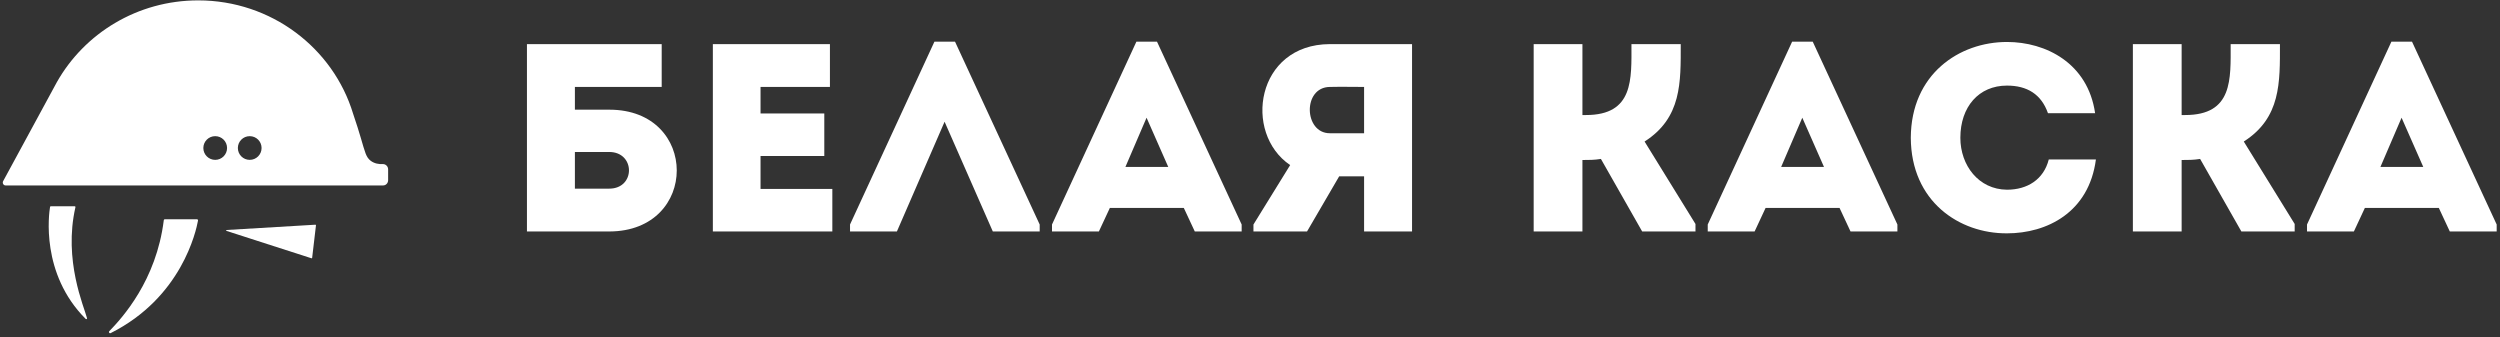 <?xml version="1.0" encoding="UTF-8"?> <svg xmlns="http://www.w3.org/2000/svg" width="563" height="76" viewBox="0 0 563 76" fill="none"><rect x="0" y="0" width="563" height="76" fill="#333333" stroke="none"/><path d="M87.407 38.141V40.58C87.407 41.233 86.907 41.761 86.283 41.761H1.247C0.776 41.761 0.478 41.223 0.709 40.791L12.181 19.651L12.806 18.499C19.013 7.517 30.937 0.086 44.639 0.086C61.118 0.086 75.041 10.848 79.518 25.603C80.287 27.86 80.864 29.732 81.248 31.037C82.199 34.234 82.411 35.405 83.487 36.212C84.323 36.845 85.332 36.999 86.225 36.951C86.869 36.941 87.407 37.469 87.407 38.141ZM58.908 33.332C58.908 31.853 57.717 30.663 56.237 30.663C54.757 30.663 53.566 31.853 53.566 33.332C53.566 34.81 54.757 36.001 56.237 36.001C57.717 36.001 58.908 34.8 58.908 33.332ZM51.135 33.332C51.135 31.853 49.943 30.663 48.463 30.663C46.993 30.663 45.792 31.853 45.792 33.332C45.792 34.81 46.993 36.001 48.463 36.001C49.943 36.001 51.135 34.8 51.135 33.332Z" fill="white"></path><path d="M71.044 50.602C71.111 50.602 71.159 50.659 71.159 50.717L70.295 58.071C70.285 58.138 70.218 58.186 70.15 58.167L51.01 52.003C50.895 51.965 50.914 51.802 51.039 51.792L71.044 50.602Z" fill="white"></path><path d="M44.331 49.363C44.495 49.363 44.619 49.517 44.591 49.68C44.168 52.023 40.901 66.999 24.922 75.015C24.653 75.15 24.403 74.804 24.605 74.593C27.526 71.578 35.193 63.197 36.885 49.603C36.904 49.469 37.009 49.373 37.144 49.373H44.331V49.363Z" fill="white"></path><path d="M19.602 71.663C19.65 71.827 19.419 71.942 19.294 71.817C9.109 61.621 11.021 48.104 11.271 46.597C11.28 46.511 11.357 46.453 11.444 46.453H16.815C16.93 46.453 17.017 46.549 16.988 46.655C14.25 58.626 18.939 69.081 19.602 71.663Z" fill="white"></path><path d="M137.249 24.701C157.459 24.701 157.459 52.066 137.249 52.127H118.668V9.934H149.013V19.578H129.467V24.701H137.249ZM129.467 34.225V42.483C131.94 42.483 134.655 42.483 137.189 42.483C143.161 42.483 143.101 34.225 137.189 34.225H129.467Z" fill="white"></path><path d="M186.899 19.578C180.624 19.578 177.487 19.578 171.274 19.578V25.545H185.632C185.632 28.74 185.632 31.934 185.632 35.129H171.274C171.274 37.6 171.274 40.011 171.274 42.543C177.487 42.543 181.107 42.543 187.442 42.543C187.442 45.677 187.442 48.932 187.442 52.127C177.548 52.127 170.308 52.127 160.535 52.127C160.535 38.022 160.535 23.918 160.535 9.934C170.308 9.934 177.005 9.934 186.899 9.934C186.899 13.068 186.899 16.323 186.899 19.578Z" fill="white"></path><path d="M201.983 52.126H191.426V50.559L210.429 9.391H215.074L234.138 50.559V52.126H223.581L212.722 27.413L201.983 52.126Z" fill="white"></path><path d="M266.592 46.822H249.941L247.468 52.126H236.91V50.559L255.914 9.391H260.559L279.622 50.559V52.126H269.065L266.592 46.822ZM258.206 26.509L253.44 37.6H263.093L258.206 26.509Z" fill="white"></path><path d="M290.542 37.178C279.864 29.945 282.881 9.994 299.471 9.934C305.624 9.934 311.898 9.934 317.992 9.934C317.992 24.038 317.992 38.082 317.992 52.127C314.493 52.127 310.813 52.127 307.193 52.127V39.71H301.582L294.343 52.127H282.277V50.559L290.542 37.178ZM307.193 30.005C307.193 26.63 307.193 23.013 307.193 19.578C304.659 19.578 302.005 19.517 299.471 19.578C293.317 19.638 293.619 30.005 299.471 30.005H307.193Z" fill="white"></path><path d="M345.383 52.127V9.934C349.003 9.934 352.622 9.934 356.363 9.934V25.907H357.147C367.946 25.907 367.403 17.83 367.403 9.934C371.083 9.934 374.763 9.934 378.503 9.934C378.503 18.553 378.744 26.509 370.359 31.874L381.821 50.439V52.127H369.816L360.525 35.792C359.077 36.033 357.75 36.033 356.363 36.033V52.127C352.622 52.127 349.003 52.127 345.383 52.127Z" fill="white"></path><path d="M414.263 46.822H397.613L395.139 52.126H384.582V50.559L403.585 9.391H408.231L427.294 50.559V52.126H416.737L414.263 46.822ZM405.878 26.509L401.112 37.6H410.764L405.878 26.509Z" fill="white"></path><path d="M451.97 9.451C460.718 9.451 470.189 14.213 471.818 25.485C468.138 25.485 464.881 25.485 461.201 25.485C459.692 21.205 456.495 19.276 451.97 19.276C445.636 19.276 441.473 24.038 441.473 31.03C441.473 37.238 445.576 42.663 451.97 42.723C456.555 42.723 460.235 40.433 461.382 35.912C465.001 35.912 468.319 35.912 471.999 35.912C470.431 47.847 460.959 52.548 451.97 52.548C441.232 52.608 430.373 45.376 430.312 31.03C430.373 16.684 441.232 9.451 451.97 9.451Z" fill="white"></path><path d="M480.324 52.127V9.934C483.944 9.934 487.564 9.934 491.304 9.934V25.907H492.088C502.887 25.907 502.344 17.83 502.344 9.934C506.024 9.934 509.704 9.934 513.444 9.934C513.444 18.553 513.686 26.509 505.3 31.874L516.762 50.439V52.127H504.757L495.467 35.792C494.019 36.033 492.691 36.033 491.304 36.033V52.127C487.564 52.127 483.944 52.127 480.324 52.127Z" fill="white"></path><path d="M549.221 46.822H532.57L530.096 52.126H519.539V50.559L538.542 9.391H543.188L562.251 50.559V52.126H551.694L549.221 46.822ZM540.835 26.509L536.069 37.6H545.721L540.835 26.509Z" fill="white"></path></svg> 